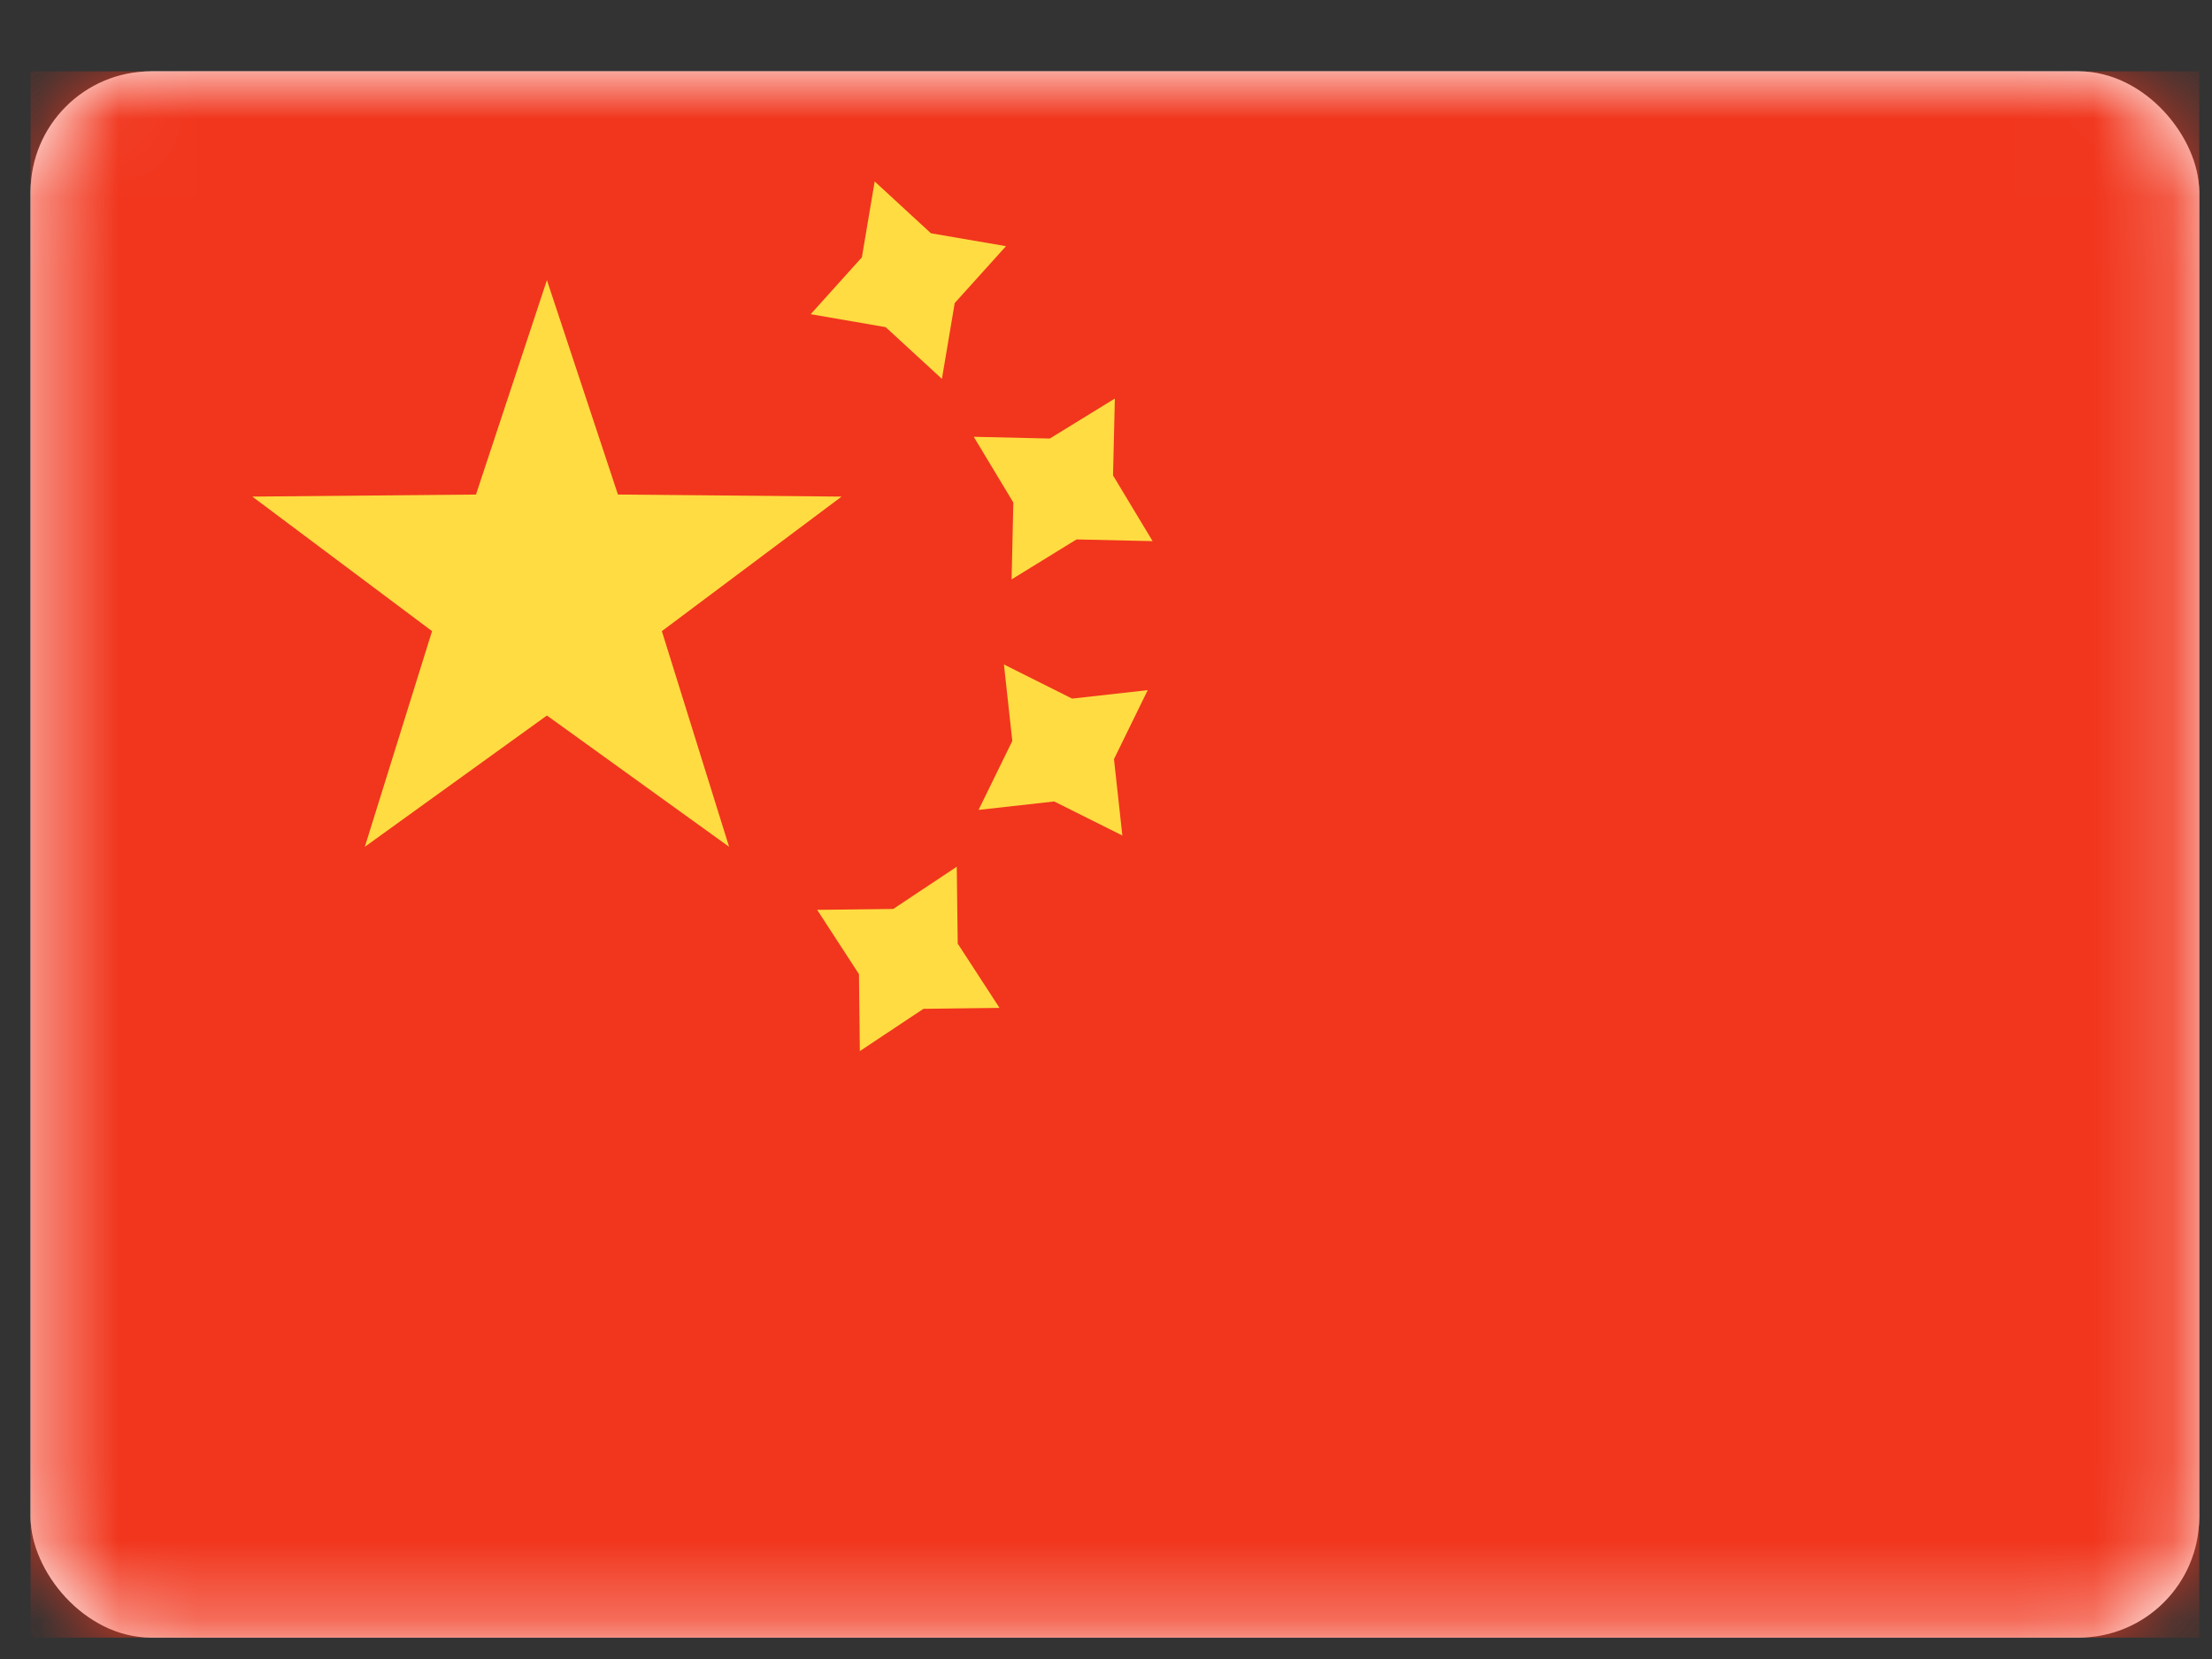 <svg width="28" height="21" viewBox="0 0 28 21" fill="none" xmlns="http://www.w3.org/2000/svg">
<rect x="0" y="0" width="28" height="21" fill="#333333" stroke="none"/>
<rect x="0.387" y="0.903" width="27.451" height="19.826" rx="1.525" fill="#575757"/>
<rect x="0.387" y="0.903" width="27.451" height="19.826" rx="1.525" fill="white"/>
<mask id="mask0_2911_22929" style="mask-type:luminance" maskUnits="userSpaceOnUse" x="0" y="0" width="28" height="21">
<rect x="0.387" y="0.903" width="27.451" height="19.826" rx="1.525" fill="white"/>
</mask>
<g mask="url(#mask0_2911_22929)">
<rect x="0.387" y="0.903" width="27.451" height="19.826" fill="#F1361D"/>
<path fill-rule="evenodd" clip-rule="evenodd" d="M10.262 3.977L11.211 4.141L11.923 4.796L12.085 3.836L12.734 3.116L11.784 2.953L11.072 2.297L10.91 3.257L10.262 3.977ZM12.805 7.334L13.627 6.828L14.59 6.85L14.089 6.018L14.112 5.045L13.289 5.551L12.326 5.529L12.827 6.361L12.805 7.334ZM11.689 12.77L10.884 13.305L10.873 12.331L10.344 11.517L11.307 11.506L12.111 10.971L12.123 11.944L12.652 12.758L11.689 12.77ZM12.387 10.252L13.344 10.145L14.207 10.576L14.101 9.609L14.528 8.736L13.571 8.843L12.708 8.411L12.814 9.379L12.387 10.252Z" fill="#FFDC42"/>
<path fill-rule="evenodd" clip-rule="evenodd" d="M6.923 9.057L4.618 10.719L5.469 7.989L3.194 6.286L6.025 6.26L6.923 3.546L7.822 6.26L10.653 6.286L8.378 7.989L9.229 10.719L6.923 9.057Z" fill="#FFDC42"/>
</g>
</svg>
